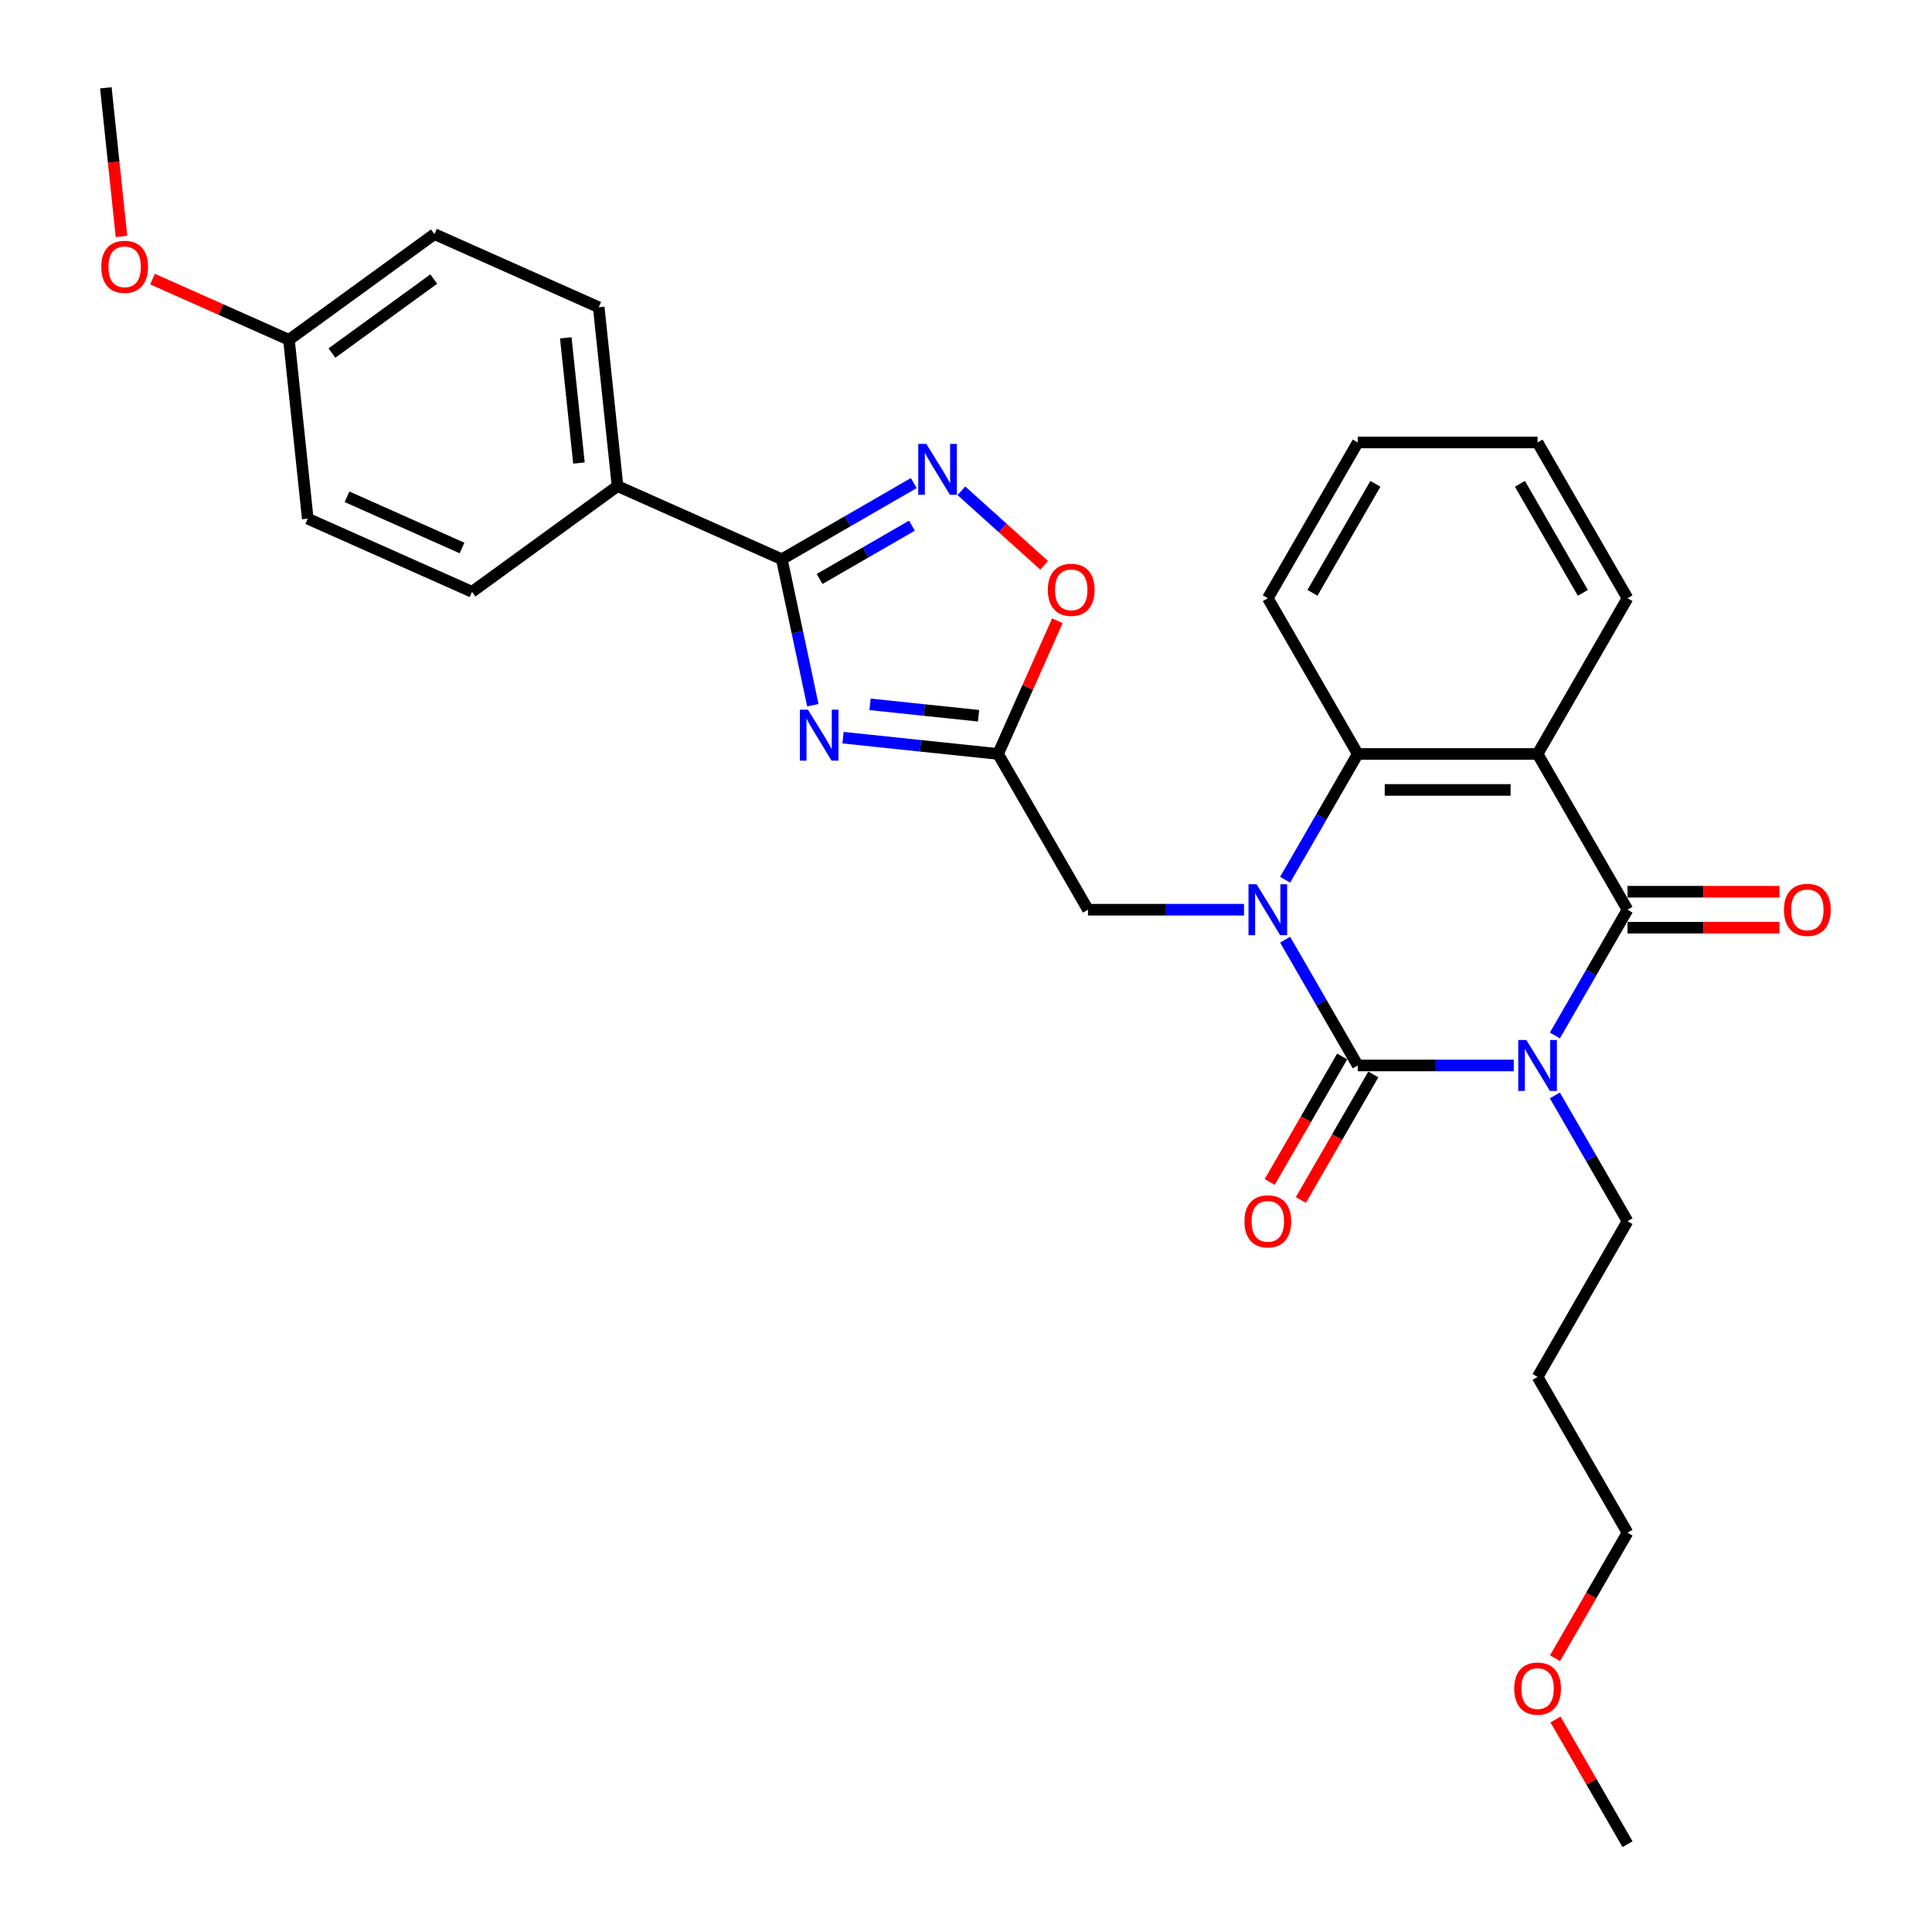<?xml version='1.0' encoding='iso-8859-1'?>
<svg version='1.1' baseProfile='full'
              xmlns='http://www.w3.org/2000/svg'
                      xmlns:rdkit='http://www.rdkit.org/xml'
                      xmlns:xlink='http://www.w3.org/1999/xlink'
                  xml:space='preserve'
width='1000px' height='1000px' viewBox='0 0 1000 1000'>
<!-- END OF HEADER -->
<rect style='opacity:1.0;fill:#FFFFFF;stroke:none' width='1000' height='1000' x='0' y='0'> </rect>
<path class='bond-0' d='M 783.526,551.479 L 743.146,551.479' style='fill:none;fill-rule:evenodd;stroke:#0000FF;stroke-width:6px;stroke-linecap:butt;stroke-linejoin:miter;stroke-opacity:1' />
<path class='bond-0' d='M 743.146,551.479 L 702.766,551.479' style='fill:none;fill-rule:evenodd;stroke:#000000;stroke-width:6px;stroke-linecap:butt;stroke-linejoin:miter;stroke-opacity:1' />
<path class='bond-2' d='M 804.804,535.971 L 823.598,503.418' style='fill:none;fill-rule:evenodd;stroke:#0000FF;stroke-width:6px;stroke-linecap:butt;stroke-linejoin:miter;stroke-opacity:1' />
<path class='bond-2' d='M 823.598,503.418 L 842.393,470.865' style='fill:none;fill-rule:evenodd;stroke:#000000;stroke-width:6px;stroke-linecap:butt;stroke-linejoin:miter;stroke-opacity:1' />
<path class='bond-14' d='M 804.804,566.987 L 823.598,599.539' style='fill:none;fill-rule:evenodd;stroke:#0000FF;stroke-width:6px;stroke-linecap:butt;stroke-linejoin:miter;stroke-opacity:1' />
<path class='bond-14' d='M 823.598,599.539 L 842.393,632.092' style='fill:none;fill-rule:evenodd;stroke:#000000;stroke-width:6px;stroke-linecap:butt;stroke-linejoin:miter;stroke-opacity:1' />
<path class='bond-1' d='M 702.766,551.479 L 683.972,518.926' style='fill:none;fill-rule:evenodd;stroke:#000000;stroke-width:6px;stroke-linecap:butt;stroke-linejoin:miter;stroke-opacity:1' />
<path class='bond-1' d='M 683.972,518.926 L 665.177,486.373' style='fill:none;fill-rule:evenodd;stroke:#0000FF;stroke-width:6px;stroke-linecap:butt;stroke-linejoin:miter;stroke-opacity:1' />
<path class='bond-11' d='M 694.705,546.825 L 675.953,579.303' style='fill:none;fill-rule:evenodd;stroke:#000000;stroke-width:6px;stroke-linecap:butt;stroke-linejoin:miter;stroke-opacity:1' />
<path class='bond-11' d='M 675.953,579.303 L 657.202,611.781' style='fill:none;fill-rule:evenodd;stroke:#FF0000;stroke-width:6px;stroke-linecap:butt;stroke-linejoin:miter;stroke-opacity:1' />
<path class='bond-11' d='M 710.827,556.133 L 692.076,588.611' style='fill:none;fill-rule:evenodd;stroke:#000000;stroke-width:6px;stroke-linecap:butt;stroke-linejoin:miter;stroke-opacity:1' />
<path class='bond-11' d='M 692.076,588.611 L 673.325,621.09' style='fill:none;fill-rule:evenodd;stroke:#FF0000;stroke-width:6px;stroke-linecap:butt;stroke-linejoin:miter;stroke-opacity:1' />
<path class='bond-10' d='M 643.9,470.865 L 603.52,470.865' style='fill:none;fill-rule:evenodd;stroke:#0000FF;stroke-width:6px;stroke-linecap:butt;stroke-linejoin:miter;stroke-opacity:1' />
<path class='bond-10' d='M 603.52,470.865 L 563.14,470.865' style='fill:none;fill-rule:evenodd;stroke:#000000;stroke-width:6px;stroke-linecap:butt;stroke-linejoin:miter;stroke-opacity:1' />
<path class='bond-30' d='M 665.177,455.358 L 683.972,422.805' style='fill:none;fill-rule:evenodd;stroke:#0000FF;stroke-width:6px;stroke-linecap:butt;stroke-linejoin:miter;stroke-opacity:1' />
<path class='bond-30' d='M 683.972,422.805 L 702.766,390.252' style='fill:none;fill-rule:evenodd;stroke:#000000;stroke-width:6px;stroke-linecap:butt;stroke-linejoin:miter;stroke-opacity:1' />
<path class='bond-3' d='M 842.393,470.865 L 795.85,390.252' style='fill:none;fill-rule:evenodd;stroke:#000000;stroke-width:6px;stroke-linecap:butt;stroke-linejoin:miter;stroke-opacity:1' />
<path class='bond-13' d='M 842.393,480.174 L 881.721,480.174' style='fill:none;fill-rule:evenodd;stroke:#000000;stroke-width:6px;stroke-linecap:butt;stroke-linejoin:miter;stroke-opacity:1' />
<path class='bond-13' d='M 881.721,480.174 L 921.049,480.174' style='fill:none;fill-rule:evenodd;stroke:#FF0000;stroke-width:6px;stroke-linecap:butt;stroke-linejoin:miter;stroke-opacity:1' />
<path class='bond-13' d='M 842.393,461.557 L 881.721,461.557' style='fill:none;fill-rule:evenodd;stroke:#000000;stroke-width:6px;stroke-linecap:butt;stroke-linejoin:miter;stroke-opacity:1' />
<path class='bond-13' d='M 881.721,461.557 L 921.049,461.557' style='fill:none;fill-rule:evenodd;stroke:#FF0000;stroke-width:6px;stroke-linecap:butt;stroke-linejoin:miter;stroke-opacity:1' />
<path class='bond-5' d='M 795.85,390.252 L 702.766,390.252' style='fill:none;fill-rule:evenodd;stroke:#000000;stroke-width:6px;stroke-linecap:butt;stroke-linejoin:miter;stroke-opacity:1' />
<path class='bond-5' d='M 781.888,408.869 L 716.729,408.869' style='fill:none;fill-rule:evenodd;stroke:#000000;stroke-width:6px;stroke-linecap:butt;stroke-linejoin:miter;stroke-opacity:1' />
<path class='bond-17' d='M 795.85,390.252 L 842.393,309.639' style='fill:none;fill-rule:evenodd;stroke:#000000;stroke-width:6px;stroke-linecap:butt;stroke-linejoin:miter;stroke-opacity:1' />
<path class='bond-4' d='M 436.348,381.817 L 476.473,386.035' style='fill:none;fill-rule:evenodd;stroke:#0000FF;stroke-width:6px;stroke-linecap:butt;stroke-linejoin:miter;stroke-opacity:1' />
<path class='bond-4' d='M 476.473,386.035 L 516.598,390.252' style='fill:none;fill-rule:evenodd;stroke:#000000;stroke-width:6px;stroke-linecap:butt;stroke-linejoin:miter;stroke-opacity:1' />
<path class='bond-4' d='M 450.331,364.568 L 478.419,367.52' style='fill:none;fill-rule:evenodd;stroke:#0000FF;stroke-width:6px;stroke-linecap:butt;stroke-linejoin:miter;stroke-opacity:1' />
<path class='bond-4' d='M 478.419,367.52 L 506.506,370.472' style='fill:none;fill-rule:evenodd;stroke:#000000;stroke-width:6px;stroke-linecap:butt;stroke-linejoin:miter;stroke-opacity:1' />
<path class='bond-6' d='M 420.727,365.014 L 412.699,327.243' style='fill:none;fill-rule:evenodd;stroke:#0000FF;stroke-width:6px;stroke-linecap:butt;stroke-linejoin:miter;stroke-opacity:1' />
<path class='bond-6' d='M 412.699,327.243 L 404.67,289.472' style='fill:none;fill-rule:evenodd;stroke:#000000;stroke-width:6px;stroke-linecap:butt;stroke-linejoin:miter;stroke-opacity:1' />
<path class='bond-21' d='M 702.766,390.252 L 656.224,309.639' style='fill:none;fill-rule:evenodd;stroke:#000000;stroke-width:6px;stroke-linecap:butt;stroke-linejoin:miter;stroke-opacity:1' />
<path class='bond-12' d='M 404.67,289.472 L 319.633,251.611' style='fill:none;fill-rule:evenodd;stroke:#000000;stroke-width:6px;stroke-linecap:butt;stroke-linejoin:miter;stroke-opacity:1' />
<path class='bond-32' d='M 404.67,289.472 L 438.814,269.759' style='fill:none;fill-rule:evenodd;stroke:#000000;stroke-width:6px;stroke-linecap:butt;stroke-linejoin:miter;stroke-opacity:1' />
<path class='bond-32' d='M 438.814,269.759 L 472.959,250.045' style='fill:none;fill-rule:evenodd;stroke:#0000FF;stroke-width:6px;stroke-linecap:butt;stroke-linejoin:miter;stroke-opacity:1' />
<path class='bond-32' d='M 424.222,299.681 L 448.123,285.881' style='fill:none;fill-rule:evenodd;stroke:#000000;stroke-width:6px;stroke-linecap:butt;stroke-linejoin:miter;stroke-opacity:1' />
<path class='bond-32' d='M 448.123,285.881 L 472.024,272.082' style='fill:none;fill-rule:evenodd;stroke:#0000FF;stroke-width:6px;stroke-linecap:butt;stroke-linejoin:miter;stroke-opacity:1' />
<path class='bond-7' d='M 516.598,390.252 L 563.14,470.865' style='fill:none;fill-rule:evenodd;stroke:#000000;stroke-width:6px;stroke-linecap:butt;stroke-linejoin:miter;stroke-opacity:1' />
<path class='bond-9' d='M 516.598,390.252 L 531.951,355.767' style='fill:none;fill-rule:evenodd;stroke:#000000;stroke-width:6px;stroke-linecap:butt;stroke-linejoin:miter;stroke-opacity:1' />
<path class='bond-9' d='M 531.951,355.767 L 547.305,321.282' style='fill:none;fill-rule:evenodd;stroke:#FF0000;stroke-width:6px;stroke-linecap:butt;stroke-linejoin:miter;stroke-opacity:1' />
<path class='bond-8' d='M 497.608,254.027 L 519.026,273.312' style='fill:none;fill-rule:evenodd;stroke:#0000FF;stroke-width:6px;stroke-linecap:butt;stroke-linejoin:miter;stroke-opacity:1' />
<path class='bond-8' d='M 519.026,273.312 L 540.445,292.598' style='fill:none;fill-rule:evenodd;stroke:#FF0000;stroke-width:6px;stroke-linecap:butt;stroke-linejoin:miter;stroke-opacity:1' />
<path class='bond-15' d='M 319.633,251.611 L 309.903,159.037' style='fill:none;fill-rule:evenodd;stroke:#000000;stroke-width:6px;stroke-linecap:butt;stroke-linejoin:miter;stroke-opacity:1' />
<path class='bond-15' d='M 299.659,239.671 L 292.848,174.869' style='fill:none;fill-rule:evenodd;stroke:#000000;stroke-width:6px;stroke-linecap:butt;stroke-linejoin:miter;stroke-opacity:1' />
<path class='bond-16' d='M 319.633,251.611 L 244.327,306.325' style='fill:none;fill-rule:evenodd;stroke:#000000;stroke-width:6px;stroke-linecap:butt;stroke-linejoin:miter;stroke-opacity:1' />
<path class='bond-22' d='M 842.393,632.092 L 795.85,712.705' style='fill:none;fill-rule:evenodd;stroke:#000000;stroke-width:6px;stroke-linecap:butt;stroke-linejoin:miter;stroke-opacity:1' />
<path class='bond-20' d='M 309.903,159.037 L 224.867,121.176' style='fill:none;fill-rule:evenodd;stroke:#000000;stroke-width:6px;stroke-linecap:butt;stroke-linejoin:miter;stroke-opacity:1' />
<path class='bond-19' d='M 244.327,306.325 L 159.29,268.464' style='fill:none;fill-rule:evenodd;stroke:#000000;stroke-width:6px;stroke-linecap:butt;stroke-linejoin:miter;stroke-opacity:1' />
<path class='bond-19' d='M 239.143,283.638 L 179.618,257.136' style='fill:none;fill-rule:evenodd;stroke:#000000;stroke-width:6px;stroke-linecap:butt;stroke-linejoin:miter;stroke-opacity:1' />
<path class='bond-28' d='M 842.393,309.639 L 795.85,229.025' style='fill:none;fill-rule:evenodd;stroke:#000000;stroke-width:6px;stroke-linecap:butt;stroke-linejoin:miter;stroke-opacity:1' />
<path class='bond-28' d='M 819.289,306.855 L 786.709,250.426' style='fill:none;fill-rule:evenodd;stroke:#000000;stroke-width:6px;stroke-linecap:butt;stroke-linejoin:miter;stroke-opacity:1' />
<path class='bond-18' d='M 149.56,175.89 L 159.29,268.464' style='fill:none;fill-rule:evenodd;stroke:#000000;stroke-width:6px;stroke-linecap:butt;stroke-linejoin:miter;stroke-opacity:1' />
<path class='bond-23' d='M 149.56,175.89 L 114.256,160.171' style='fill:none;fill-rule:evenodd;stroke:#000000;stroke-width:6px;stroke-linecap:butt;stroke-linejoin:miter;stroke-opacity:1' />
<path class='bond-23' d='M 114.256,160.171 L 78.951,144.453' style='fill:none;fill-rule:evenodd;stroke:#FF0000;stroke-width:6px;stroke-linecap:butt;stroke-linejoin:miter;stroke-opacity:1' />
<path class='bond-33' d='M 149.56,175.89 L 224.867,121.176' style='fill:none;fill-rule:evenodd;stroke:#000000;stroke-width:6px;stroke-linecap:butt;stroke-linejoin:miter;stroke-opacity:1' />
<path class='bond-33' d='M 171.799,182.744 L 224.513,144.444' style='fill:none;fill-rule:evenodd;stroke:#000000;stroke-width:6px;stroke-linecap:butt;stroke-linejoin:miter;stroke-opacity:1' />
<path class='bond-31' d='M 656.224,309.639 L 702.766,229.025' style='fill:none;fill-rule:evenodd;stroke:#000000;stroke-width:6px;stroke-linecap:butt;stroke-linejoin:miter;stroke-opacity:1' />
<path class='bond-31' d='M 679.328,306.855 L 711.908,250.426' style='fill:none;fill-rule:evenodd;stroke:#000000;stroke-width:6px;stroke-linecap:butt;stroke-linejoin:miter;stroke-opacity:1' />
<path class='bond-25' d='M 795.85,712.705 L 842.393,793.319' style='fill:none;fill-rule:evenodd;stroke:#000000;stroke-width:6px;stroke-linecap:butt;stroke-linejoin:miter;stroke-opacity:1' />
<path class='bond-26' d='M 62.878,122.372 L 58.835,83.913' style='fill:none;fill-rule:evenodd;stroke:#FF0000;stroke-width:6px;stroke-linecap:butt;stroke-linejoin:miter;stroke-opacity:1' />
<path class='bond-26' d='M 58.835,83.913 L 54.793,45.455' style='fill:none;fill-rule:evenodd;stroke:#000000;stroke-width:6px;stroke-linecap:butt;stroke-linejoin:miter;stroke-opacity:1' />
<path class='bond-24' d='M 804.89,858.275 L 823.641,825.797' style='fill:none;fill-rule:evenodd;stroke:#FF0000;stroke-width:6px;stroke-linecap:butt;stroke-linejoin:miter;stroke-opacity:1' />
<path class='bond-24' d='M 823.641,825.797 L 842.393,793.319' style='fill:none;fill-rule:evenodd;stroke:#000000;stroke-width:6px;stroke-linecap:butt;stroke-linejoin:miter;stroke-opacity:1' />
<path class='bond-27' d='M 805.126,889.998 L 823.759,922.272' style='fill:none;fill-rule:evenodd;stroke:#FF0000;stroke-width:6px;stroke-linecap:butt;stroke-linejoin:miter;stroke-opacity:1' />
<path class='bond-27' d='M 823.759,922.272 L 842.393,954.545' style='fill:none;fill-rule:evenodd;stroke:#000000;stroke-width:6px;stroke-linecap:butt;stroke-linejoin:miter;stroke-opacity:1' />
<path class='bond-29' d='M 795.85,229.025 L 702.766,229.025' style='fill:none;fill-rule:evenodd;stroke:#000000;stroke-width:6px;stroke-linecap:butt;stroke-linejoin:miter;stroke-opacity:1' />
<path  class='atom-0' d='M 790.023 538.298
L 798.662 552.261
Q 799.518 553.638, 800.896 556.133
Q 802.273 558.628, 802.348 558.777
L 802.348 538.298
L 805.848 538.298
L 805.848 564.66
L 802.236 564.66
L 792.965 549.394
Q 791.885 547.606, 790.731 545.559
Q 789.614 543.511, 789.279 542.878
L 789.279 564.66
L 785.853 564.66
L 785.853 538.298
L 790.023 538.298
' fill='#0000FF'/>
<path  class='atom-2' d='M 650.397 457.685
L 659.035 471.647
Q 659.892 473.025, 661.269 475.52
Q 662.647 478.014, 662.721 478.163
L 662.721 457.685
L 666.221 457.685
L 666.221 484.046
L 662.61 484.046
L 653.338 468.78
Q 652.259 466.993, 651.104 464.945
Q 649.987 462.897, 649.652 462.264
L 649.652 484.046
L 646.227 484.046
L 646.227 457.685
L 650.397 457.685
' fill='#0000FF'/>
<path  class='atom-5' d='M 418.196 367.341
L 426.834 381.304
Q 427.691 382.682, 429.068 385.176
Q 430.446 387.671, 430.521 387.82
L 430.521 367.341
L 434.021 367.341
L 434.021 393.703
L 430.409 393.703
L 421.138 378.437
Q 420.058 376.65, 418.904 374.602
Q 417.787 372.554, 417.452 371.921
L 417.452 393.703
L 414.026 393.703
L 414.026 367.341
L 418.196 367.341
' fill='#0000FF'/>
<path  class='atom-9' d='M 479.456 229.749
L 488.094 243.712
Q 488.951 245.089, 490.329 247.584
Q 491.706 250.079, 491.781 250.228
L 491.781 229.749
L 495.281 229.749
L 495.281 256.111
L 491.669 256.111
L 482.398 240.845
Q 481.318 239.058, 480.164 237.01
Q 479.047 234.962, 478.712 234.329
L 478.712 256.111
L 475.286 256.111
L 475.286 229.749
L 479.456 229.749
' fill='#0000FF'/>
<path  class='atom-10' d='M 542.357 305.29
Q 542.357 298.96, 545.485 295.423
Q 548.613 291.886, 554.458 291.886
Q 560.304 291.886, 563.432 295.423
Q 566.559 298.96, 566.559 305.29
Q 566.559 311.694, 563.395 315.343
Q 560.23 318.955, 554.458 318.955
Q 548.65 318.955, 545.485 315.343
Q 542.357 311.731, 542.357 305.29
M 554.458 315.976
Q 558.48 315.976, 560.639 313.295
Q 562.836 310.577, 562.836 305.29
Q 562.836 300.114, 560.639 297.508
Q 558.48 294.864, 554.458 294.864
Q 550.437 294.864, 548.24 297.471
Q 546.081 300.077, 546.081 305.29
Q 546.081 310.614, 548.24 313.295
Q 550.437 315.976, 554.458 315.976
' fill='#FF0000'/>
<path  class='atom-12' d='M 644.123 632.167
Q 644.123 625.837, 647.251 622.3
Q 650.378 618.762, 656.224 618.762
Q 662.07 618.762, 665.197 622.3
Q 668.325 625.837, 668.325 632.167
Q 668.325 638.571, 665.16 642.22
Q 661.995 645.831, 656.224 645.831
Q 650.416 645.831, 647.251 642.22
Q 644.123 638.608, 644.123 632.167
M 656.224 642.853
Q 660.245 642.853, 662.405 640.172
Q 664.602 637.454, 664.602 632.167
Q 664.602 626.991, 662.405 624.385
Q 660.245 621.741, 656.224 621.741
Q 652.203 621.741, 650.006 624.348
Q 647.846 626.954, 647.846 632.167
Q 647.846 637.491, 650.006 640.172
Q 652.203 642.853, 656.224 642.853
' fill='#FF0000'/>
<path  class='atom-14' d='M 923.376 470.94
Q 923.376 464.61, 926.503 461.073
Q 929.631 457.536, 935.477 457.536
Q 941.323 457.536, 944.45 461.073
Q 947.578 464.61, 947.578 470.94
Q 947.578 477.344, 944.413 480.993
Q 941.248 484.605, 935.477 484.605
Q 929.668 484.605, 926.503 480.993
Q 923.376 477.381, 923.376 470.94
M 935.477 481.626
Q 939.498 481.626, 941.658 478.945
Q 943.854 476.227, 943.854 470.94
Q 943.854 465.764, 941.658 463.158
Q 939.498 460.514, 935.477 460.514
Q 931.456 460.514, 929.259 463.121
Q 927.099 465.727, 927.099 470.94
Q 927.099 476.264, 929.259 478.945
Q 931.456 481.626, 935.477 481.626
' fill='#FF0000'/>
<path  class='atom-24' d='M 52.422 138.103
Q 52.422 131.774, 55.55 128.236
Q 58.678 124.699, 64.523 124.699
Q 70.369 124.699, 73.496 128.236
Q 76.624 131.774, 76.624 138.103
Q 76.624 144.508, 73.459 148.156
Q 70.294 151.768, 64.523 151.768
Q 58.715 151.768, 55.55 148.156
Q 52.422 144.545, 52.422 138.103
M 64.523 148.789
Q 68.544 148.789, 70.704 146.109
Q 72.901 143.391, 72.901 138.103
Q 72.901 132.928, 70.704 130.322
Q 68.544 127.678, 64.523 127.678
Q 60.502 127.678, 58.305 130.284
Q 56.146 132.891, 56.146 138.103
Q 56.146 143.428, 58.305 146.109
Q 60.502 148.789, 64.523 148.789
' fill='#FF0000'/>
<path  class='atom-25' d='M 783.749 874.007
Q 783.749 867.677, 786.877 864.14
Q 790.005 860.602, 795.85 860.602
Q 801.696 860.602, 804.824 864.14
Q 807.951 867.677, 807.951 874.007
Q 807.951 880.411, 804.787 884.06
Q 801.622 887.671, 795.85 887.671
Q 790.042 887.671, 786.877 884.06
Q 783.749 880.448, 783.749 874.007
M 795.85 884.693
Q 799.872 884.693, 802.031 882.012
Q 804.228 879.294, 804.228 874.007
Q 804.228 868.831, 802.031 866.225
Q 799.872 863.581, 795.85 863.581
Q 791.829 863.581, 789.632 866.188
Q 787.473 868.794, 787.473 874.007
Q 787.473 879.331, 789.632 882.012
Q 791.829 884.693, 795.85 884.693
' fill='#FF0000'/>
</svg>
